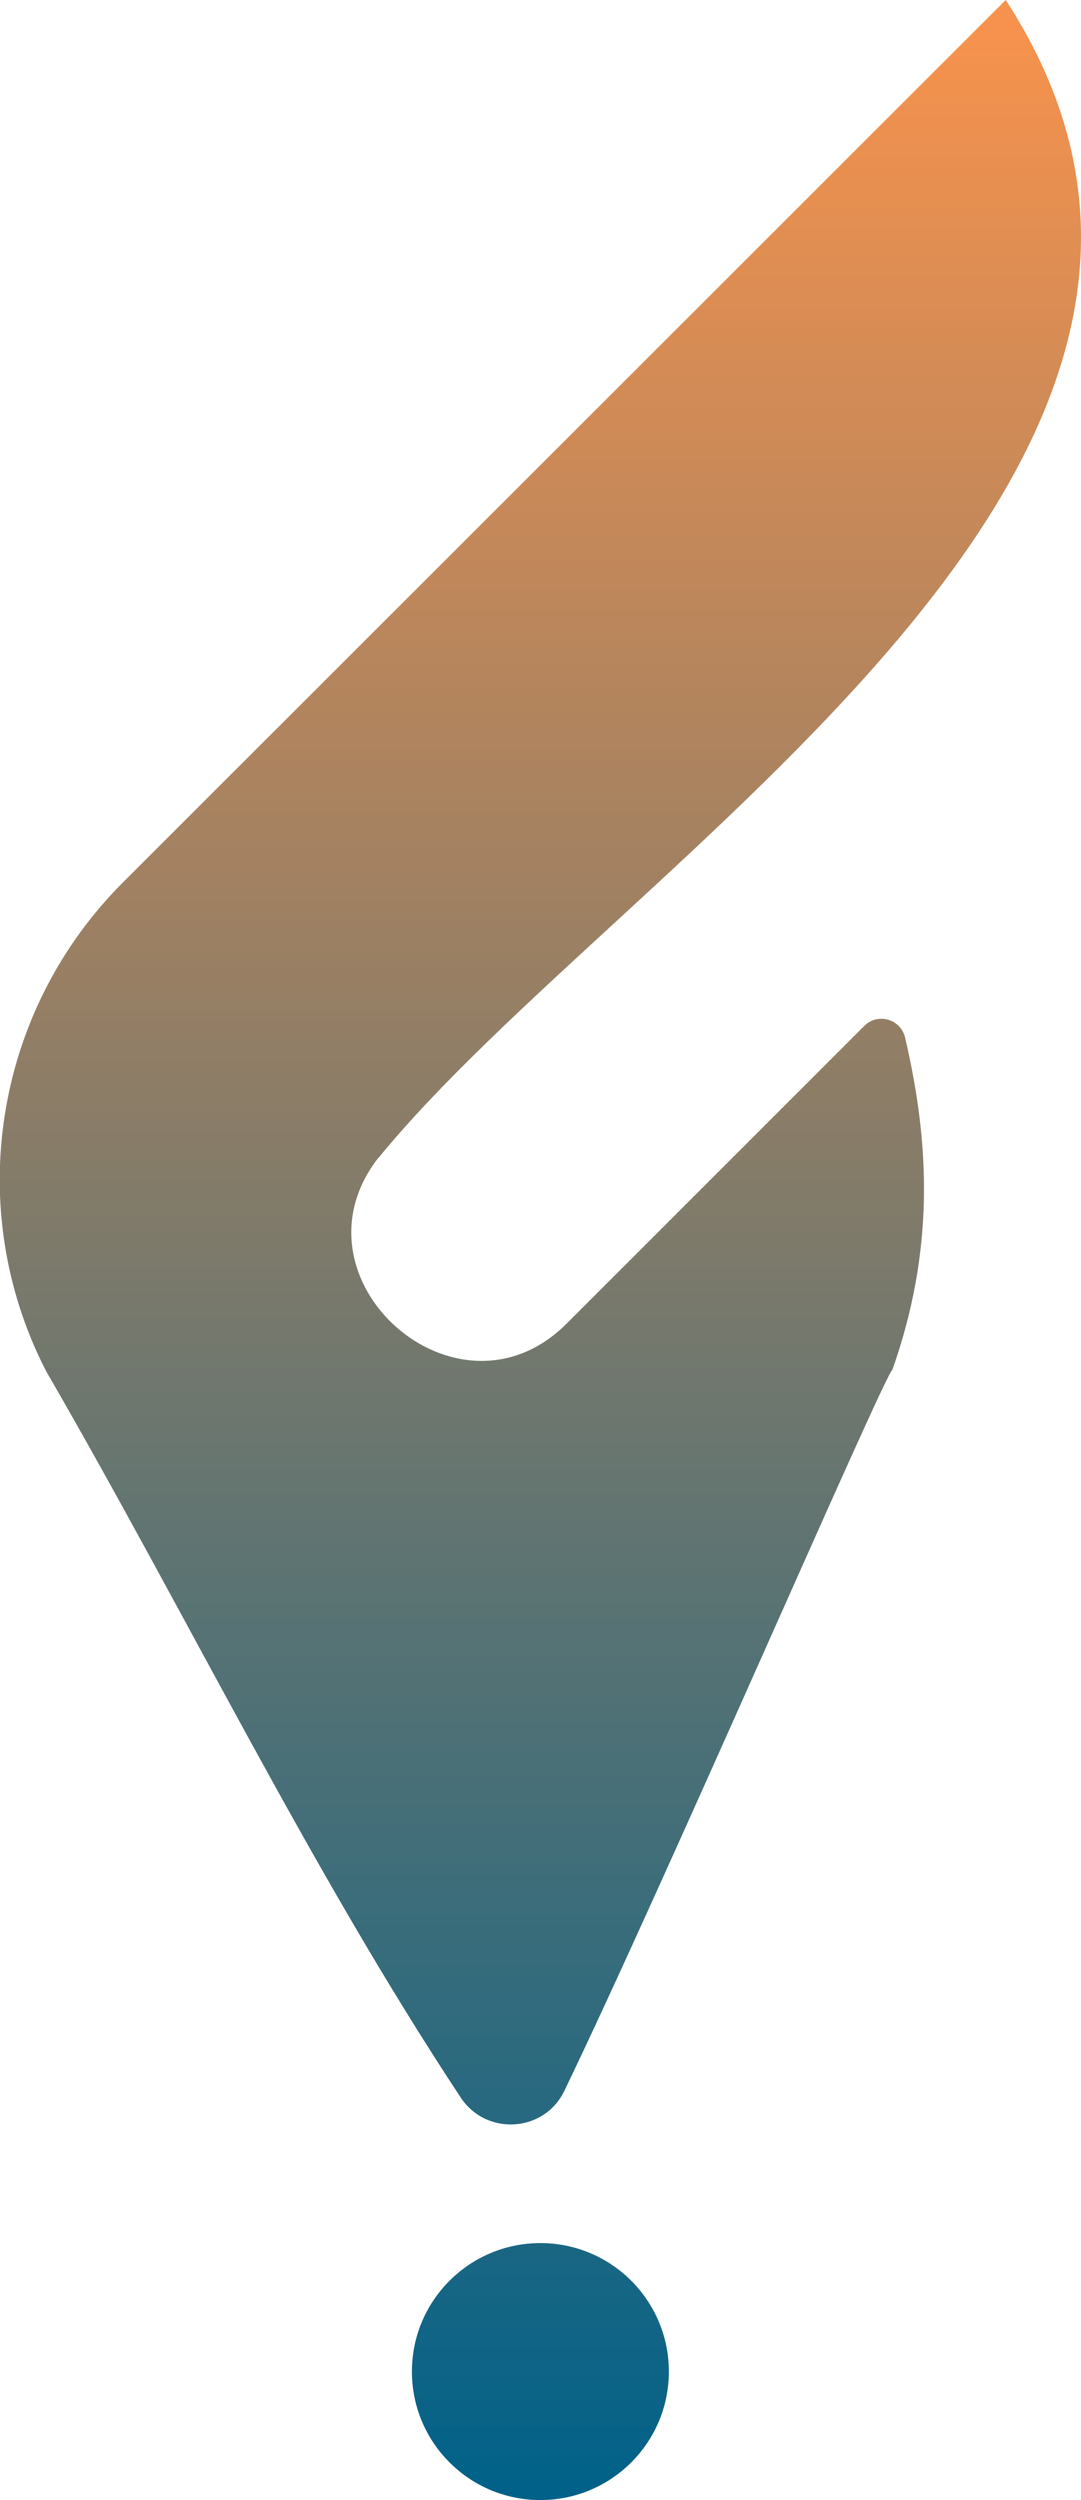 <?xml version="1.0" encoding="UTF-8"?>
<svg id="Layer_3" data-name="Layer 3" xmlns="http://www.w3.org/2000/svg" xmlns:xlink="http://www.w3.org/1999/xlink" viewBox="0 0 46.95 108.57">
  <defs>
    <style>
      .cls-1 {
        fill: url(#Unbenannter_Verlauf_71-2);
      }

      .cls-1, .cls-2 {
        stroke-width: 0px;
      }

      .cls-2 {
        fill: url(#Unbenannter_Verlauf_71);
      }
    </style>
    <linearGradient id="Unbenannter_Verlauf_71" data-name="Unbenannter Verlauf 71" x1="23.47" y1="108.71" x2="23.47" y2="1.33" gradientUnits="userSpaceOnUse">
      <stop offset="0" stop-color="#06678b"/>
      <stop offset="0" stop-color="#006189"/>
      <stop offset="1" stop-color="#f6924d"/>
    </linearGradient>
    <linearGradient id="Unbenannter_Verlauf_71-2" data-name="Unbenannter Verlauf 71" x1="23.47" y1="108.71" x2="23.47" y2="1.33" xlink:href="#Unbenannter_Verlauf_71"/>
  </defs>
  <path class="cls-2" d="m16.44,50.27c-4.11,5.26,3.44,11.97,8.18,7.2,0,0,12.92-12.92,12.92-12.92.58-.58,1.58-.3,1.77.51,1.09,4.65,1.27,9.26-.55,14.42-.36.24-9.89,22.28-14.25,31.32-.87,1.81-3.39,1.97-4.5.29-6.62-10.03-11.86-20.92-18.01-31.55-3.62-7.04-2.26-15.61,3.33-21.21L43.68,0c13.09,20.15-16.65,37.32-27.23,50.27Z"/>
  <circle class="cls-1" cx="23.47" cy="102.99" r="5.58"/>
</svg>